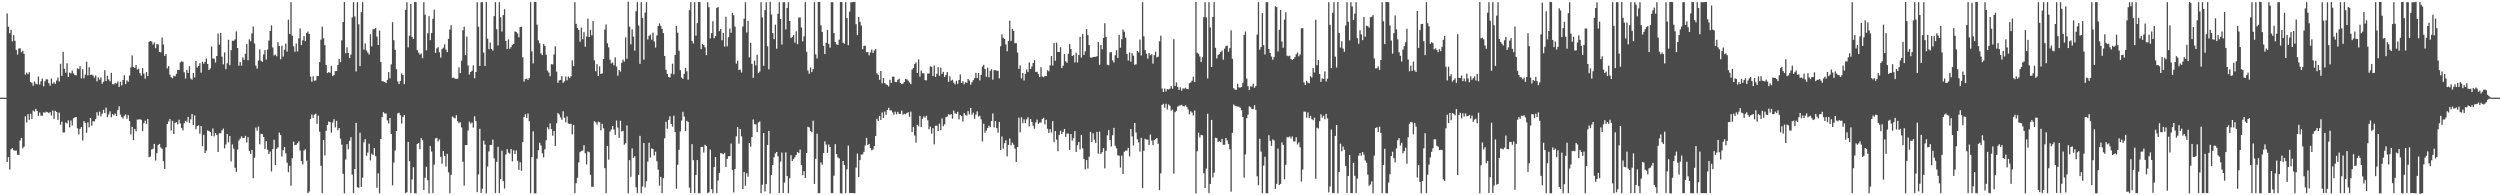 <?xml version="1.0" encoding="UTF-8"?>
<svg xmlns="http://www.w3.org/2000/svg" width="1920" height="150">
  <path d="M0 75.000h1v1.000H0zM1 75.000h1v1.000H1zM2 75.000h1v1.000H2zM3 75.000h1v1.000H3zM4 75.000h1v1.000H4zM5 10.317h1v114.144H5zM6 20.546h1v100.113H6zM7 25.556h1v104.624H7zM8 22.913h1v91.704H8zM9 31.773h1v81.989H9zM10 26.997h1v88.420H10zM11 31.345h1v84.405H11zM12 38.299h1v77.307H12zM13 41.848h1v77.030H13zM14 37.210h1v81.898H14zM15 37.072h1v70.812H15zM16 40.155h1v65.757H16zM17 38.981h1v75.007H17zM18 41.387h1v71.231H18zM19 57.297h1v32.068H19zM20 55.760h1v38.313H20zM21 57.034h1v30.665H21zM22 55.462h1v36.549H22zM23 62.923h1v24.407H23zM24 63.596h1v27.749H24zM25 65.854h1v19.076H25zM26 62.578h1v23.109H26zM27 64.272h1v19.353H27zM28 64.796h1v20.413H28zM29 58.761h1v30.229H29zM30 64.982h1v21.444H30zM31 62.477h1v26.349H31zM32 60.331h1v28.536H32zM33 66.305h1v19.964H33zM34 62.401h1v24.242H34zM35 60.846h1v24.989H35zM36 60.966h1v25.197H36zM37 63.858h1v23.070H37zM38 65.768h1v20.346H38zM39 60.315h1v28.392H39zM40 64.269h1v20.688H40zM41 63.168h1v28.111H41zM42 64.335h1v20.767H42zM43 61.907h1v24.117H43zM44 59.538h1v32.496H44zM45 62.540h1v23.930H45zM46 49.012h1v46.771H46zM47 58.251h1v35.170H47zM48 39.800h1v61.977H48zM49 52.914h1v48.762H49zM50 55.869h1v38.208H50zM51 48.590h1v46.268H51zM52 59.159h1v33.278H52zM53 55.770h1v42.075H53zM54 56.365h1v36.206H54zM55 54.195h1v42.185H55zM56 56.410h1v34.373H56zM57 57.661h1v32.540H57zM58 57.836h1v32.020H58zM59 52.429h1v46.149H59zM60 53.032h1v50.206H60zM61 50.854h1v48.133H61zM62 60.105h1v37.506H62zM63 53.114h1v54.753H63zM64 60.098h1v32.876H64zM65 57.308h1v37.117H65zM66 47.370h1v54.558H66zM67 57.918h1v36.083H67zM68 51.648h1v46.167H68zM69 57.598h1v33.006H69zM70 57.234h1v39.320H70zM71 57.980h1v35.177H71zM72 59.661h1v33.620H72zM73 57.940h1v33.576H73zM74 62.439h1v23.761H74zM75 59.383h1v29.337H75zM76 61.195h1v24.575H76zM77 59.537h1v29.790H77zM78 64.288h1v22.993H78zM79 62.757h1v21.609H79zM80 53.911h1v32.853H80zM81 62.241h1v20.375H81zM82 58.193h1v31.828H82zM83 61.028h1v26.810H83zM84 62.446h1v23.069H84zM85 55.891h1v34.163H85zM86 64.690h1v22.969H86zM87 64.767h1v23.805H87zM88 63.671h1v23.573H88zM89 64.146h1v24.949H89zM90 62.570h1v22.001H90zM91 66.767h1v14.892H91zM92 62.710h1v25.241H92zM93 65.558h1v24.379H93zM94 61.413h1v29.633H94zM95 57.783h1v31.065H95zM96 64.625h1v23.307H96zM97 61.728h1v29.461H97zM98 62.792h1v25.701H98zM99 57.942h1v35.083H99zM100 51.737h1v51.552H100zM101 42.563h1v54.865H101zM102 51.414h1v56.197H102zM103 52.166h1v46.863H103zM104 49.856h1v50.985H104zM105 53.403h1v38.436H105zM106 52.735h1v39.083H106zM107 56.160h1v35.461H107zM108 58.119h1v33.873H108zM109 52.293h1v48.398H109zM110 56.591h1v38.004H110zM111 60.438h1v32.252H111zM112 55.416h1v39.702H112zM113 58.399h1v33.058H113zM114 32.126h1v88.602H114zM115 31.422h1v88.812H115zM116 31.870h1v82.930H116zM117 34.273h1v80.031H117zM118 32.600h1v77.927H118zM119 37.027h1v86.191H119zM120 33.861h1v83.781H120zM121 34.188h1v77.196H121zM122 39.938h1v70.583H122zM123 40.248h1v73.001H123zM124 28.825h1v85.439H124zM125 34.164h1v89.635H125zM126 42.891h1v86.779H126zM127 41.475h1v71.691H127zM128 52.511h1v42.727H128zM129 50.769h1v42.527H129zM130 57.269h1v34.192H130zM131 59.278h1v40.938H131zM132 60.099h1v32.664H132zM133 58.125h1v44.809H133zM134 58.633h1v35.729H134zM135 56.703h1v37.106H135zM136 53.768h1v41.778H136zM137 53.822h1v38.127H137zM138 47.912h1v46.966H138zM139 47.103h1v51.174H139zM140 47.433h1v52.698H140zM141 55.525h1v39.072H141zM142 60.313h1v32.482H142zM143 53.711h1v39.812H143zM144 56.087h1v33.683H144zM145 50.844h1v43.514H145zM146 60.332h1v31.311H146zM147 61.176h1v26.368H147zM148 56.055h1v39.939H148zM149 59.468h1v29.186H149zM150 46.855h1v52.363H150zM151 51.831h1v45.052H151zM152 50.687h1v45.571H152zM153 48.550h1v54.147H153zM154 55.795h1v41.043H154zM155 47.421h1v64.849H155zM156 48.916h1v54.665H156zM157 47.501h1v70.005H157zM158 44.920h1v70.724H158zM159 49.157h1v50.979H159zM160 53.747h1v46.931H160zM161 52.558h1v48.857H161zM162 35.660h1v68.688H162zM163 44.923h1v53.715H163zM164 45.107h1v59.593H164zM165 47.973h1v54.164H165zM166 43.018h1v60.629H166zM167 25.737h1v91.006H167zM168 34.424h1v67.858H168zM169 25.260h1v77.086H169zM170 43.474h1v56.691H170zM171 49.437h1v49.304H171zM172 40.228h1v73.779H172zM173 53.131h1v57.808H173zM174 48.581h1v54.332H174zM175 30.560h1v78.737H175zM176 50.050h1v54.408H176zM177 38.514h1v85.492H177zM178 31.287h1v79.616H178zM179 31.314h1v82.864H179zM180 30.246h1v98.588H180zM181 24.138h1v107.810H181zM182 36.881h1v78.021H182zM183 50.451h1v57.484H183zM184 47.610h1v58.838H184zM185 50.447h1v54.236H185zM186 44.084h1v61.773H186zM187 45.997h1v60.066H187zM188 41.245h1v63.118H188zM189 33.833h1v75.614H189zM190 46.244h1v59.140H190zM191 30.226h1v85.633H191zM192 31.642h1v86.476H192zM193 25.576h1v89.566H193zM194 20.385h1v116.461H194zM195 33.354h1v87.731H195zM196 50.366h1v47.653H196zM197 52.679h1v47.719H197zM198 46.492h1v50.662H198zM199 37.942h1v72.848H199zM200 46.614h1v56.075H200zM201 47.480h1v55.494H201zM202 41.770h1v63.470H202zM203 38.512h1v76.004H203zM204 45.737h1v62.643H204zM205 38.116h1v76.866H205zM206 31.200h1v87.077H206zM207 23.785h1v92.661H207zM208 19.478h1v112.190H208zM209 36.473h1v78.052H209zM210 42.606h1v64.701H210zM211 41.923h1v84.857H211zM212 43.219h1v71.064H212zM213 32.361h1v80.820H213zM214 35.304h1v66.511H214zM215 45.538h1v58.178H215zM216 35.055h1v85.150H216zM217 43.493h1v71.935H217zM218 38.181h1v74.662H218zM219 33.501h1v84.242H219zM220 39.639h1v85.322H220zM221 15.048h1v117.224H221zM222 26.068h1v101.266H222zM223 1.706h1v140.923H223zM224 27.450h1v94.029H224zM225 35.528h1v73.263H225zM226 39.728h1v71.735H226zM227 33.410h1v77.847H227zM228 39.461h1v70.590H228zM229 29.417h1v79.181H229zM230 21.854h1v93.690H230zM231 34.602h1v89.028H231zM232 31.029h1v95.298H232zM233 27.759h1v87.798H233zM234 31.619h1v82.994H234zM235 25.275h1v98.083H235zM236 24.213h1v124.110H236zM237 26.131h1v120.985H237zM238 58.846h1v32.613H238zM239 62.751h1v25.184H239zM240 58.597h1v31.936H240zM241 62.057h1v25.988H241zM242 61.735h1v25.628H242zM243 58.389h1v36.675H243zM244 58.429h1v30.357H244zM245 47.671h1v53.492H245zM246 30.500h1v96.822H246zM247 20.410h1v127.886H247zM248 29.412h1v78.170H248zM249 34.690h1v84.694H249zM250 49.939h1v50.541H250zM251 56.009h1v40.073H251zM252 55.418h1v37.906H252zM253 55.919h1v37.859H253zM254 50.598h1v51.294H254zM255 58.472h1v35.634H255zM256 57.707h1v33.828H256zM257 54.647h1v43.202H257zM258 54.533h1v38.311H258zM259 49.867h1v50.111H259zM260 45.343h1v52.988H260zM261 47.714h1v58.758H261zM262 31.003h1v80.120H262zM263 16.899h1v116.629H263zM264 1.477h1v147.002H264zM265 40.914h1v81.600H265zM266 36.327h1v74.343H266zM267 40.640h1v73.982H267zM268 44.593h1v63.598H268zM269 41.879h1v63.544H269zM270 13.382h1v120.758H270zM271 1.708h1v146.587H271zM272 12.656h1v117.140H272zM273 54.867h1v39.486H273zM274 1.705h1v142.162H274zM275 18.688h1v125.591H275zM276 50.768h1v51.119H276zM277 9.330h1v134.244H277zM278 1.703h1v134.799H278zM279 38.142h1v71.175H279zM280 33.404h1v73.449H280zM281 38.791h1v80.881H281zM282 40.379h1v76.821H282zM283 41.860h1v68.500H283zM284 26.286h1v96.898H284zM285 35.627h1v82.415H285zM286 22.553h1v96.502H286zM287 22.317h1v91.344H287zM288 21.457h1v98.480H288zM289 28.037h1v116.196H289zM290 34.490h1v98.622H290zM291 23.440h1v124.960H291zM292 47.650h1v59.120H292zM293 62.334h1v27.612H293zM294 62.579h1v23.533H294zM295 62.952h1v24.227H295zM296 63.818h1v23.313H296zM297 61.362h1v31.128H297zM298 55.337h1v39.505H298zM299 60.181h1v30.428H299zM300 49.464h1v53.510H300zM301 17.052h1v125.325H301zM302 30.889h1v93.924H302zM303 38.322h1v77.241H303zM304 53.165h1v47.427H304zM305 62.583h1v24.510H305zM306 64.543h1v22.060H306zM307 62.131h1v26.353H307zM308 56.347h1v38.577H308zM309 57.575h1v32.207H309zM310 64.605h1v23.699H310zM311 7.559h1v140.741H311zM312 1.715h1v145.889H312zM313 36.387h1v72.627H313zM314 27.392h1v96.413H314zM315 3.093h1v145.202H315zM316 28.334h1v109.506H316zM317 29.904h1v98.510H317zM318 1.473h1v146.900H318zM319 1.649h1v146.829H319zM320 38.453h1v72.081H320zM321 40.422h1v69.326H321zM322 41.915h1v72.685H322zM323 41.073h1v65.021H323zM324 44.626h1v63.093H324zM325 1.707h1v144.240H325zM326 11.260h1v125.303H326zM327 38.652h1v89.445H327zM328 25.574h1v112.838H328zM329 12.392h1v136.044H329zM330 30.831h1v81.270H330zM331 25.407h1v90.946H331zM332 14.429h1v133.863H332zM333 7.411h1v119.068H333zM334 40.602h1v65.676H334zM335 37.224h1v68.682H335zM336 36.237h1v72.396H336zM337 40.120h1v66.987H337zM338 44.221h1v76.192H338zM339 37.751h1v87.978H339zM340 36.616h1v79.391H340zM341 34.013h1v85.694H341zM342 38.059h1v89.905H342zM343 40.023h1v78.141H343zM344 29.869h1v102.419H344zM345 22.666h1v125.691H345zM346 19.382h1v114.851H346zM347 59.787h1v29.681H347zM348 59.603h1v30.651H348zM349 60.452h1v30.541H349zM350 60.508h1v27.932H350zM351 60.486h1v32.624H351zM352 51.709h1v42.974H352zM353 56.169h1v37.694H353zM354 46.677h1v51.189H354zM355 23.246h1v100.972H355zM356 20.540h1v122.008H356zM357 42.328h1v69.062H357zM358 28.081h1v83.321H358zM359 50.222h1v50.038H359zM360 57.220h1v36.155H360zM361 55.271h1v39.606H361zM362 54.299h1v39.879H362zM363 50.234h1v47.836H363zM364 60.127h1v29.151H364zM365 55.325h1v37.643H365zM366 1.703h1v145.896H366zM367 20.547h1v113.401H367zM368 50.677h1v48.243H368zM369 1.713h1v146.528H369zM370 1.700h1v143.302H370zM371 40.403h1v67.656H371zM372 50.748h1v60.274H372zM373 1.594h1v146.891H373zM374 29.637h1v98.269H374zM375 37.757h1v78.514H375zM376 32.654h1v78.731H376zM377 37.649h1v73.638H377zM378 38.842h1v68.372H378zM379 12.400h1v109.210H379zM380 1.706h1v146.587H380zM381 22.408h1v101.907H381zM382 34.939h1v77.814H382zM383 1.706h1v146.589H383zM384 13.266h1v124.260H384zM385 24.255h1v91.443H385zM386 11.564h1v127.562H386zM387 7.042h1v137.752H387zM388 31.434h1v87.301H388zM389 37.563h1v76.986H389zM390 30.235h1v87.088H390zM391 37.411h1v80.614H391zM392 36.186h1v78.238H392zM393 34.362h1v89.584H393zM394 33.696h1v81.753H394zM395 24.108h1v94.227H395zM396 24.586h1v90.952H396zM397 25.707h1v97.770H397zM398 28.599h1v101.865H398zM399 20.807h1v103.812H399zM400 20.480h1v110.677H400zM401 43.983h1v65.158H401zM402 62.688h1v27.218H402zM403 60.651h1v27.127H403zM404 60.307h1v30.289H404zM405 61.339h1v25.783H405zM406 59.861h1v33.231H406zM407 1.699h1v146.591H407zM408 39.417h1v81.254H408zM409 48.714h1v52.139H409zM410 1.517h1v146.998H410zM411 1.561h1v146.984H411zM412 18.940h1v102.908H412zM413 31.013h1v84.364H413zM414 33.275h1v76.395H414zM415 41.089h1v70.677H415zM416 42.338h1v75.492H416zM417 33.791h1v87.026H417zM418 35.208h1v79.448H418zM419 42.017h1v65.727H419zM420 54.199h1v43.558H420zM421 55.685h1v43.654H421zM422 58.530h1v36.240H422zM423 49.323h1v49.830H423zM424 49.490h1v54.725H424zM425 41.766h1v58.863H425zM426 35.553h1v76.545H426zM427 54.972h1v39.705H427zM428 63.578h1v23.277H428zM429 61.737h1v26.240H429zM430 61.344h1v28.845H430zM431 58.469h1v33.549H431zM432 63.610h1v21.832H432zM433 62.442h1v27.986H433zM434 58.783h1v35.157H434zM435 61.717h1v27.731H435zM436 58.800h1v36.089H436zM437 60.008h1v35.261H437zM438 58.576h1v36.469H438zM439 46.317h1v56.834H439zM440 50.789h1v45.155H440zM441 1.681h1v146.643H441zM442 18.330h1v122.443H442zM443 21.424h1v115.137H443zM444 22.978h1v101.671H444zM445 32.019h1v84.818H445zM446 21.194h1v94.715H446zM447 30.081h1v85.581H447zM448 24.730h1v86.772H448zM449 35.897h1v81.824H449zM450 28.072h1v98.257H450zM451 14.341h1v102.000H451zM452 28.434h1v88.446H452zM453 22.921h1v111.318H453zM454 27.135h1v116.401H454zM455 16.023h1v127.372H455zM456 46.339h1v46.751H456zM457 54.700h1v39.140H457zM458 49.278h1v46.459H458zM459 58.348h1v35.108H459zM460 50.885h1v43.037H460zM461 56.759h1v43.338H461zM462 56.336h1v38.804H462zM463 45.325h1v53.205H463zM464 22.707h1v106.399H464zM465 18.769h1v129.614H465zM466 33.228h1v78.825H466zM467 36.347h1v86.219H467zM468 45.849h1v55.235H468zM469 48.692h1v50.815H469zM470 47.959h1v48.823H470zM471 50.137h1v49.364H471zM472 44.055h1v59.520H472zM473 51.104h1v41.426H473zM474 58.096h1v39.889H474zM475 53.754h1v52.117H475zM476 54.995h1v37.704H476zM477 48.216h1v52.792H477zM478 45.814h1v54.677H478zM479 47.329h1v63.806H479zM480 28.710h1v81.303H480zM481 45.151h1v51.184H481zM482 1.329h1v147.098H482zM483 20.428h1v102.537H483zM484 34.027h1v101.749H484zM485 22.603h1v91.326H485zM486 28.128h1v93.137H486zM487 38.898h1v81.130H487zM488 8.585h1v135.239H488zM489 1.702h1v146.597H489zM490 19.626h1v114.683H490zM491 49.027h1v55.341H491zM492 1.701h1v146.595H492zM493 13.885h1v129.385H493zM494 45.850h1v63.962H494zM495 9.643h1v134.341H495zM496 1.706h1v137.449H496zM497 30.328h1v93.786H497zM498 27.526h1v82.159H498zM499 26.649h1v94.405H499zM500 30.462h1v83.578H500zM501 25.103h1v89.402H501zM502 31.847h1v87.524H502zM503 36.494h1v79.966H503zM504 27.258h1v96.538H504zM505 20.025h1v110.267H505zM506 17.948h1v124.619H506zM507 19.765h1v116.044H507zM508 22.151h1v126.140H508zM509 25.433h1v111.407H509zM510 42.950h1v63.239H510zM511 53.542h1v39.961H511zM512 56.808h1v42.045H512zM513 59.058h1v33.028H513zM514 59.468h1v29.832H514zM515 56.540h1v38.647H515zM516 48.878h1v48.387H516zM517 57.070h1v31.802H517zM518 42.261h1v59.160H518zM519 19.992h1v124.959H519zM520 25.081h1v101.466H520zM521 38.941h1v76.115H521zM522 53.937h1v47.040H522zM523 59.534h1v33.045H523zM524 60.469h1v25.369H524zM525 56.603h1v32.893H525zM526 52.082h1v48.604H526zM527 54.761h1v38.016H527zM528 61.172h1v32.450H528zM529 7.794h1v136.360H529zM530 1.706h1v146.587H530zM531 31.448h1v79.265H531zM532 33.359h1v89.604H532zM533 1.708h1v146.586H533zM534 27.414h1v106.912H534zM535 17.745h1v105.163H535zM536 1.546h1v146.899H536zM537 1.612h1v146.767H537zM538 37.723h1v75.179H538zM539 33.901h1v78.821H539zM540 34.552h1v82.590H540zM541 36.372h1v74.814H541zM542 42.325h1v69.793H542zM543 1.708h1v146.574H543zM544 5.534h1v142.221H544zM545 29.523h1v85.369H545zM546 25.435h1v119.822H546zM547 16.313h1v132.129H547zM548 29.380h1v98.869H548zM549 27.757h1v92.888H549zM550 6.100h1v142.215H550zM551 5.320h1v133.317H551zM552 23.899h1v108.898H552zM553 22.270h1v95.337H553zM554 30.906h1v86.932H554zM555 25.207h1v93.217H555zM556 35.812h1v81.522H556zM557 12.855h1v115.418H557zM558 35.617h1v86.445H558zM559 28.564h1v91.454H559zM560 21.925h1v97.923H560zM561 25.183h1v85.037H561zM562 9.872h1v120.735H562zM563 11.704h1v136.092H563zM564 20.422h1v109.398H564zM565 48.899h1v55.808H565zM566 46.611h1v51.045H566zM567 53.809h1v56.558H567zM568 53.440h1v45.692H568zM569 55.682h1v49.029H569zM570 20.391h1v124.783H570zM571 14.343h1v117.749H571zM572 1.719h1v140.906H572zM573 24.943h1v108.120H573zM574 15.997h1v119.752H574zM575 44.075h1v65.762H575zM576 32.863h1v79.804H576zM577 49.057h1v56.229H577zM578 59.821h1v31.954H578zM579 46.563h1v48.802H579zM580 50.232h1v45.281H580zM581 42.038h1v59.445H581zM582 56.189h1v37.822H582zM583 54.919h1v38.364H583zM584 1.700h1v146.601H584zM585 13.433h1v128.421H585zM586 50.548h1v51.647H586zM587 7.803h1v139.284H587zM588 1.706h1v139.693H588zM589 35.514h1v75.848H589zM590 53.265h1v47.283H590zM591 1.398h1v147.242H591zM592 11.107h1v123.237H592zM593 25.379h1v101.412H593zM594 29.988h1v90.763H594zM595 18.958h1v98.863H595zM596 37.367h1v79.373H596zM597 10.590h1v109.447H597zM598 1.705h1v146.588H598zM599 14.588h1v109.517H599zM600 34.176h1v82.958H600zM601 1.728h1v146.569H601zM602 1.707h1v138.538H602zM603 22.617h1v94.439H603zM604 6.112h1v129.122H604zM605 1.704h1v146.595H605zM606 16.124h1v120.832H606zM607 29.181h1v90.020H607zM608 28.312h1v95.317H608zM609 26.881h1v95.347H609zM610 32.762h1v88.008H610zM611 24.065h1v94.900H611zM612 33.939h1v82.863H612zM613 13.443h1v104.148H613zM614 13.372h1v101.495H614zM615 21.081h1v105.716H615zM616 31.786h1v102.769H616zM617 27.893h1v103.599H617zM618 1.633h1v135.118H618zM619 39.733h1v77.795H619zM620 54.133h1v43.258H620zM621 56.646h1v41.239H621zM622 51.807h1v48.840H622zM623 55.418h1v46.218H623zM624 53.045h1v39.637H624zM625 1.699h1v139.546H625zM626 41.731h1v80.213H626zM627 44.893h1v57.790H627zM628 1.497h1v146.908H628zM629 1.497h1v146.836H629zM630 19.465h1v105.299H630zM631 24.509h1v102.017H631zM632 35.174h1v82.365H632zM633 41.534h1v67.011H633zM634 32.882h1v78.128H634zM635 22.947h1v94.475H635zM636 33.669h1v77.258H636zM637 36.608h1v76.308H637zM638 1.707h1v146.590H638zM639 1.701h1v146.592H639zM640 25.407h1v109.562H640zM641 32.239h1v78.441H641zM642 34.156h1v84.173H642zM643 34.438h1v86.501H643zM644 30.489h1v91.153H644zM645 1.573h1v146.858H645zM646 1.570h1v147.085H646zM647 32.889h1v90.778H647zM648 33.590h1v93.118H648zM649 1.706h1v146.595H649zM650 13.892h1v116.104H650zM651 34.722h1v77.081H651zM652 8.912h1v139.383H652zM653 1.792h1v146.453H653zM654 1.704h1v146.583H654zM655 1.519h1v146.785H655zM656 1.513h1v146.951H656zM657 18.594h1v110.065H657zM658 26.967h1v90.952H658zM659 12.991h1v122.937H659zM660 16.765h1v106.234H660zM661 19.617h1v99.187H661zM662 37.813h1v80.732H662zM663 35.347h1v81.272H663zM664 35.068h1v76.589H664zM665 40.113h1v65.789H665zM666 39.991h1v71.362H666zM667 42.504h1v68.074H667zM668 40.242h1v73.373H668zM669 38.102h1v77.358H669zM670 40.691h1v74.164H670zM671 38.737h1v73.438H671zM672 37.611h1v66.912H672zM673 56.316h1v34.943H673zM674 57.479h1v35.410H674zM675 61.305h1v27.656H675zM676 54.529h1v37.652H676zM677 63.983h1v22.415H677zM678 59.892h1v30.792H678zM679 63.760h1v21.974H679zM680 64.744h1v23.427H680zM681 65.319h1v19.193H681zM682 66.350h1v16.419H682zM683 61.306h1v23.516H683zM684 63.668h1v21.089H684zM685 58.905h1v27.487H685zM686 58.927h1v29.126H686zM687 62.883h1v22.855H687zM688 63.024h1v24.859H688zM689 61.288h1v24.599H689zM690 60.467h1v27.059H690zM691 63.670h1v23.736H691zM692 64.597h1v20.372H692zM693 64.200h1v23.798H693zM694 63.018h1v24.290H694zM695 60.676h1v27.008H695zM696 60.978h1v25.733H696zM697 61.920h1v24.234H697zM698 63.281h1v26.436H698zM699 64.636h1v21.077H699zM700 53.377h1v47.993H700zM701 52.296h1v45.138H701zM702 49.205h1v54.906H702zM703 47.925h1v61.628H703zM704 56.055h1v39.836H704zM705 45.600h1v51.419H705zM706 58.824h1v30.172H706zM707 54.155h1v43.507H707zM708 56.227h1v34.972H708zM709 56.316h1v33.061H709zM710 61.567h1v28.801H710zM711 61.755h1v27.176H711zM712 56.458h1v35.976H712zM713 56.495h1v42.775H713zM714 50.953h1v46.293H714zM715 51.289h1v51.301H715zM716 58.377h1v40.101H716zM717 50.281h1v60.588H717zM718 59.093h1v37.511H718zM719 56.676h1v39.797H719zM720 51.557h1v49.042H720zM721 58.196h1v36.779H721zM722 51.900h1v48.111H722zM723 56.784h1v34.181H723zM724 55.213h1v41.769H724zM725 59.079h1v36.417H725zM726 57.597h1v32.415H726zM727 55.342h1v34.158H727zM728 62.892h1v24.845H728zM729 58.583h1v29.630H729zM730 61.959h1v25.627H730zM731 61.258h1v29.803H731zM732 63.437h1v21.556H732zM733 64.781h1v22.258H733zM734 62.051h1v25.381H734zM735 64.416h1v21.448H735zM736 61.421h1v30.229H736zM737 57.149h1v31.225H737zM738 63.634h1v25.574H738zM739 62.386h1v31.016H739zM740 64.734h1v22.109H740zM741 63.130h1v25.318H741zM742 63.658h1v25.148H742zM743 60.633h1v24.728H743zM744 61.876h1v25.959H744zM745 65.117h1v17.788H745zM746 63.191h1v24.938H746zM747 61.601h1v24.903H747zM748 59.938h1v31.297H748zM749 55.977h1v32.034H749zM750 59.939h1v25.591H750zM751 56.077h1v33.498H751zM752 61.767h1v27.151H752zM753 57.485h1v34.187H753zM754 51.101h1v57.595H754zM755 49.768h1v45.312H755zM756 52.986h1v48.994H756zM757 58.944h1v41.328H757zM758 52.026h1v46.291H758zM759 59.426h1v37.100H759zM760 54.394h1v43.360H760zM761 53.165h1v39.763H761zM762 61.208h1v25.956H762zM763 53.851h1v43.925H763zM764 53.852h1v39.112H764zM765 54.349h1v44.042H765zM766 54.316h1v47.611H766zM767 60.159h1v33.441H767zM768 35.521h1v79.615H768zM769 26.384h1v78.490H769zM770 28.982h1v85.189H770zM771 29.929h1v80.046H771zM772 34.131h1v73.572H772zM773 39.395h1v80.708H773zM774 31.540h1v79.756H774zM775 15.854h1v90.518H775zM776 31.385h1v80.249H776zM777 22.101h1v87.399H777zM778 23.721h1v87.362H778zM779 33.169h1v81.010H779zM780 33.137h1v91.337H780zM781 40.350h1v72.555H781zM782 52.941h1v37.424H782zM783 50.240h1v51.407H783zM784 60.269h1v29.782H784zM785 56.066h1v38.554H785zM786 61.859h1v29.771H786zM787 56.798h1v37.693H787zM788 53.339h1v38.318H788zM789 55.333h1v34.664H789zM790 47.913h1v49.135H790zM791 53.016h1v38.345H791zM792 51.124h1v42.627H792zM793 48.403h1v48.154H793zM794 46.195h1v52.676H794zM795 55.266h1v38.747H795zM796 55.082h1v36.781H796zM797 56.940h1v38.214H797zM798 59.176h1v34.960H798zM799 51.533h1v42.572H799zM800 58.654h1v32.699H800zM801 59.321h1v31.159H801zM802 58.193h1v37.310H802zM803 58.465h1v33.506H803zM804 53.967h1v44.915H804zM805 54.718h1v47.357H805zM806 50.172h1v49.029H806zM807 43.048h1v58.749H807zM808 50.343h1v42.677H808zM809 32.974h1v76.194H809zM810 46.573h1v54.083H810zM811 32.790h1v74.416H811zM812 39.879h1v76.273H812zM813 39.925h1v63.731H813zM814 36.263h1v64.123H814zM815 52.259h1v50.649H815zM816 50.425h1v50.884H816zM817 41.543h1v57.498H817zM818 47.048h1v58.033H818zM819 48.224h1v54.306H819zM820 41.290h1v61.272H820zM821 33.905h1v81.252H821zM822 37.631h1v65.278H822zM823 43.021h1v64.918H823zM824 42.281h1v63.915H824zM825 47.941h1v52.756H825zM826 40.441h1v76.223H826zM827 47.948h1v63.574H827zM828 42.358h1v66.699H828zM829 28.324h1v86.371H829zM830 44.220h1v59.353H830zM831 26.216h1v87.737H831zM832 42.244h1v79.920H832zM833 39.413h1v90.614H833zM834 22.306h1v100.623H834zM835 26.973h1v102.473H835zM836 34.587h1v85.780H836zM837 44.114h1v57.206H837zM838 44.346h1v64.720H838zM839 43.758h1v58.631H839zM840 43.629h1v63.617H840zM841 43.639h1v66.239H841zM842 43.142h1v58.191H842zM843 32.230h1v85.858H843zM844 49.768h1v51.282H844zM845 34.496h1v83.823H845zM846 37.858h1v78.962H846zM847 29.146h1v84.644H847zM848 17.826h1v111.497H848zM849 28.360h1v87.445H849zM850 49.703h1v54.238H850zM851 50.169h1v49.734H851zM852 40.246h1v67.283H852zM853 39.997h1v72.493H853zM854 46.391h1v57.487H854zM855 48.052h1v50.165H855zM856 42.410h1v69.531H856zM857 38.550h1v75.395H857zM858 44.472h1v74.759H858zM859 26.783h1v92.801H859zM860 36.675h1v92.022H860zM861 30.176h1v89.363H861zM862 22.670h1v111.017H862zM863 24.391h1v92.212H863zM864 28.949h1v86.722H864zM865 41.468h1v74.161H865zM866 46.513h1v67.097H866zM867 40.311h1v79.778H867zM868 47.364h1v51.726H868zM869 40.840h1v63.930H869zM870 42.787h1v68.920H870zM871 49.750h1v44.708H871zM872 49.346h1v52.388H872zM873 39.183h1v67.807H873zM874 40.215h1v69.100H874zM875 30.381h1v86.064H875zM876 42.615h1v63.231H876zM877 1.706h1v142.851H877zM878 27.905h1v87.843H878zM879 38.427h1v68.102H879zM880 41.193h1v66.023H880zM881 45.025h1v62.244H881zM882 40.746h1v70.673H882zM883 42.445h1v60.865H883zM884 41.665h1v66.299H884zM885 48.831h1v62.579H885zM886 42.321h1v65.284H886zM887 39.648h1v67.077H887zM888 44.010h1v61.997H888zM889 43.503h1v66.840H889zM890 31.714h1v114.371H890zM891 27.393h1v105.797H891zM892 67.967h1v12.547H892zM893 70.648h1v9.064H893zM894 67.952h1v14.736H894zM895 70.294h1v9.360H895zM896 68.373h1v15.673H896zM897 68.704h1v11.520H897zM898 68.046h1v13.222H898zM899 66.036h1v18.905H899zM900 68.075h1v16.087H900zM901 30.081h1v103.290H901zM902 66.005h1v20.148H902zM903 63.302h1v21.861H903zM904 66.677h1v15.234H904zM905 69.093h1v12.011H905zM906 67.105h1v13.897H906zM907 69.572h1v10.843H907zM908 67.854h1v13.662H908zM909 68.115h1v13.629H909zM910 67.348h1v13.496H910zM911 68.362h1v13.698H911zM912 68.509h1v15.488H912zM913 63.874h1v23.947H913zM914 63.292h1v22.195H914zM915 61.957h1v24.487H915zM916 58.890h1v29.805H916zM917 62.927h1v21.983H917zM918 1.498h1v147.078H918zM919 40.476h1v75.682H919zM920 41.337h1v60.592H920zM921 43.358h1v62.226H921zM922 47.614h1v55.994H922zM923 43.965h1v59.900H923zM924 13.146h1v119.874H924zM925 1.702h1v142.672H925zM926 13.418h1v116.048H926zM927 60.222h1v27.180H927zM928 1.707h1v146.588H928zM929 21.104h1v120.225H929zM930 51.444h1v40.631H930zM931 13.025h1v123.337H931zM932 1.705h1v130.923H932zM933 36.724h1v69.058H933zM934 44.895h1v61.245H934zM935 42.170h1v66.826H935zM936 41.580h1v66.868H936zM937 39.860h1v69.392H937zM938 38.857h1v67.825H938zM939 45.819h1v65.384H939zM940 37.366h1v73.793H940zM941 35.433h1v70.532H941zM942 35.029h1v72.839H942zM943 39.724h1v70.795H943zM944 37.004h1v77.583H944zM945 23.348h1v123.868H945zM946 45.155h1v56.879H946zM947 67.725h1v12.557H947zM948 68.836h1v12.463H948zM949 68.905h1v12.687H949zM950 64.335h1v17.552H950zM951 67.139h1v14.810H951zM952 67.243h1v15.498H952zM953 66.808h1v17.857H953zM954 63.593h1v26.320H954zM955 26.917h1v109.537H955zM956 24.208h1v94.348H956zM957 60.319h1v30.439H957zM958 66.189h1v21.942H958zM959 69.162h1v12.535H959zM960 66.295h1v16.015H960zM961 66.524h1v17.209H961zM962 64.242h1v19.530H962zM963 67.432h1v13.342H963zM964 66.010h1v18.393H964zM965 26.605h1v108.816H965zM966 1.709h1v140.560H966zM967 38.153h1v68.441H967zM968 36.132h1v80.276H968zM969 10.084h1v138.220H969zM970 34.664h1v92.495H970zM971 41.826h1v78.602H971zM972 1.616h1v146.802H972zM973 1.617h1v146.820H973zM974 37.630h1v66.194H974zM975 40.649h1v67.558H975zM976 43.422h1v68.550H976zM977 45.821h1v61.221H977zM978 43.785h1v64.069H978zM979 4.857h1v140.279H979zM980 5.448h1v135.767H980zM981 39.496h1v74.632H981zM982 22.875h1v119.181H982zM983 7.595h1v133.630H983zM984 31.935h1v77.391H984zM985 36.684h1v74.552H985zM986 15.042h1v122.566H986zM987 9.397h1v117.238H987zM988 42.762h1v62.536H988zM989 43.200h1v62.254H989zM990 42.768h1v62.019H990zM991 45.382h1v60.976H991zM992 46.066h1v58.732H992zM993 45.311h1v63.215H993zM994 43.893h1v64.692H994zM995 41.686h1v63.779H995zM996 40.326h1v70.603H996zM997 43.273h1v66.104H997zM998 41.816h1v71.269H998zM999 21.754h1v117.688H999zM1000 21.553h1v108.653H1000zM1001 63.293h1v22.472H1001zM1002 65.294h1v20.484H1002zM1003 62.048h1v28.259H1003zM1004 63.467h1v22.883H1004zM1005 63.889h1v26.825H1005zM1006 58.547h1v30.396H1006zM1007 59.557h1v31.969H1007zM1008 52.295h1v40.079H1008zM1009 55.639h1v34.738H1009zM1010 15.150h1v122.160H1010zM1011 50.062h1v47.979H1011zM1012 46.145h1v52.586H1012zM1013 56.831h1v36.206H1013zM1014 62.890h1v24.850H1014zM1015 60.144h1v30.180H1015zM1016 60.545h1v28.346H1016zM1017 54.825h1v36.748H1017zM1018 62.560h1v24.965H1018zM1019 60.439h1v30.555H1019zM1020 1.699h1v146.054H1020zM1021 19.054h1v124.191H1021zM1022 52.326h1v47.185H1022zM1023 9.850h1v138.453H1023zM1024 1.705h1v146.589H1024zM1025 43.539h1v60.844H1025zM1026 51.827h1v44.216H1026zM1027 1.514h1v146.979H1027zM1028 25.403h1v106.650H1028zM1029 36.527h1v73.820H1029zM1030 31.723h1v84.431H1030zM1031 37.316h1v75.225H1031zM1032 39.761h1v75.277H1032zM1033 19.562h1v107.852H1033zM1034 1.698h1v146.610H1034zM1035 16.719h1v118.468H1035zM1036 30.958h1v88.040H1036zM1037 1.701h1v146.613H1037zM1038 4.913h1v143.346H1038zM1039 15.434h1v109.653H1039zM1040 10.515h1v124.500H1040zM1041 1.707h1v146.585H1041zM1042 29.344h1v107.846H1042zM1043 33.605h1v86.001H1043zM1044 23.180h1v94.429H1044zM1045 26.348h1v93.254H1045zM1046 30.805h1v85.989H1046zM1047 13.109h1v105.681H1047zM1048 28.232h1v95.017H1048zM1049 19.722h1v105.245H1049zM1050 20.177h1v113.983H1050zM1051 21.194h1v121.444H1051zM1052 13.304h1v128.347H1052zM1053 12.892h1v126.426H1053zM1054 11.606h1v136.777H1054zM1055 44.939h1v74.617H1055zM1056 52.548h1v45.780H1056zM1057 52.426h1v45.278H1057zM1058 51.014h1v50.330H1058zM1059 53.640h1v43.633H1059zM1060 46.154h1v55.980H1060zM1061 1.695h1v146.595H1061zM1062 16.325h1v110.326H1062zM1063 33.852h1v80.443H1063zM1064 1.471h1v146.939H1064zM1065 1.603h1v146.787H1065zM1066 1.706h1v138.498H1066zM1067 19.624h1v114.215H1067zM1068 31.107h1v88.750H1068zM1069 41.238h1v75.312H1069zM1070 25.506h1v96.015H1070zM1071 11.881h1v112.793H1071zM1072 22.591h1v91.399H1072zM1073 30.189h1v77.517H1073zM1074 40.134h1v65.968H1074zM1075 42.877h1v68.895H1075zM1076 47.187h1v62.505H1076zM1077 38.123h1v79.587H1077zM1078 35.503h1v80.592H1078zM1079 32.401h1v81.051H1079zM1080 22.138h1v103.609H1080zM1081 45.718h1v59.716H1081zM1082 54.731h1v40.356H1082zM1083 50.413h1v43.207H1083zM1084 54.449h1v39.484H1084zM1085 47.271h1v55.876H1085zM1086 54.074h1v40.336H1086zM1087 55.306h1v41.988H1087zM1088 8.413h1v127.937H1088zM1089 36.784h1v90.045H1089zM1090 23.132h1v116.526H1090zM1091 18.516h1v129.912H1091zM1092 18.338h1v120.704H1092zM1093 31.627h1v82.273H1093zM1094 42.350h1v59.929H1094zM1095 1.669h1v146.658H1095zM1096 17.858h1v116.293H1096zM1097 20.248h1v106.235H1097zM1098 33.655h1v87.264H1098zM1099 32.337h1v84.321H1099zM1100 33.118h1v80.801H1100zM1101 37.911h1v69.032H1101zM1102 37.108h1v69.968H1102zM1103 38.291h1v73.626H1103zM1104 40.019h1v72.604H1104zM1105 37.741h1v77.547H1105zM1106 39.257h1v75.754H1106zM1107 35.964h1v79.266H1107zM1108 30.506h1v107.285H1108zM1109 27.617h1v111.439H1109zM1110 51.277h1v47.283H1110zM1111 61.805h1v26.350H1111zM1112 51.249h1v43.306H1112zM1113 58.644h1v28.107H1113zM1114 56.980h1v35.314H1114zM1115 62.671h1v24.182H1115zM1116 61.381h1v26.053H1116zM1117 60.230h1v28.305H1117zM1118 63.588h1v20.227H1118zM1119 26.225h1v108.132H1119zM1120 59.780h1v28.579H1120zM1121 59.914h1v26.707H1121zM1122 57.940h1v32.989H1122zM1123 62.386h1v24.603H1123zM1124 60.329h1v29.279H1124zM1125 62.579h1v24.516H1125zM1126 56.502h1v32.783H1126zM1127 60.216h1v28.996H1127zM1128 63.121h1v25.260H1128zM1129 58.619h1v32.395H1129zM1130 61.241h1v27.596H1130zM1131 60.000h1v33.596H1131zM1132 58.639h1v33.203H1132zM1133 61.788h1v29.462H1133zM1134 56.729h1v37.932H1134zM1135 62.407h1v24.185H1135zM1136 1.526h1v146.945H1136zM1137 29.441h1v97.486H1137zM1138 28.986h1v80.383H1138zM1139 30.200h1v84.590H1139zM1140 34.922h1v78.105H1140zM1141 37.407h1v87.965H1141zM1142 9.798h1v113.778H1142zM1143 1.685h1v146.613H1143zM1144 15.967h1v120.094H1144zM1145 54.321h1v39.928H1145zM1146 1.701h1v146.599H1146zM1147 19.332h1v123.193H1147zM1148 50.569h1v56.525H1148zM1149 12.007h1v129.808H1149zM1150 1.706h1v139.578H1150zM1151 29.970h1v91.433H1151zM1152 32.134h1v81.894H1152zM1153 33.543h1v80.706H1153zM1154 34.899h1v79.822H1154zM1155 30.981h1v82.429H1155zM1156 28.388h1v75.689H1156zM1157 38.338h1v76.185H1157zM1158 36.329h1v78.202H1158zM1159 31.171h1v77.855H1159zM1160 29.290h1v79.722H1160zM1161 37.508h1v73.622H1161zM1162 40.112h1v68.609H1162zM1163 20.377h1v125.415H1163zM1164 43.749h1v66.763H1164zM1165 54.353h1v37.581H1165zM1166 57.547h1v32.410H1166zM1167 59.291h1v32.020H1167zM1168 59.452h1v29.366H1168zM1169 60.875h1v28.330H1169zM1170 59.660h1v28.836H1170zM1171 62.854h1v27.357H1171zM1172 59.117h1v34.896H1172zM1173 25.489h1v106.519H1173zM1174 35.408h1v89.916H1174zM1175 59.570h1v36.910H1175zM1176 64.086h1v23.501H1176zM1177 61.395h1v26.453H1177zM1178 62.252h1v28.435H1178zM1179 59.035h1v28.337H1179zM1180 62.304h1v27.613H1180zM1181 65.425h1v20.887H1181zM1182 63.341h1v29.424H1182zM1183 26.423h1v108.642H1183zM1184 1.981h1v140.353H1184zM1185 40.876h1v68.756H1185zM1186 35.962h1v79.345H1186zM1187 8.597h1v139.700H1187zM1188 30.276h1v95.084H1188zM1189 23.816h1v92.787H1189zM1190 1.381h1v147.022H1190zM1191 1.648h1v146.778H1191zM1192 30.648h1v82.584H1192zM1193 36.191h1v78.989H1193zM1194 31.838h1v82.272H1194zM1195 38.049h1v82.702H1195zM1196 35.965h1v79.502H1196zM1197 6.329h1v137.260H1197zM1198 8.036h1v137.046H1198zM1199 28.392h1v88.851H1199zM1200 21.613h1v126.705H1200zM1201 16.688h1v124.776H1201zM1202 28.182h1v91.448H1202zM1203 37.394h1v72.247H1203zM1204 10.107h1v138.189H1204zM1205 1.705h1v127.714H1205zM1206 25.846h1v100.516H1206zM1207 31.980h1v84.040H1207zM1208 28.277h1v87.530H1208zM1209 38.810h1v77.333H1209zM1210 38.703h1v71.128H1210zM1211 32.592h1v78.371H1211zM1212 27.187h1v94.240H1212zM1213 30.639h1v84.634H1213zM1214 35.137h1v81.581H1214zM1215 42.172h1v77.556H1215zM1216 34.559h1v81.883H1216zM1217 21.873h1v126.506H1217zM1218 21.888h1v105.588H1218zM1219 49.170h1v50.100H1219zM1220 56.204h1v40.263H1220zM1221 52.553h1v45.865H1221zM1222 60.345h1v35.291H1222zM1223 54.741h1v38.946H1223zM1224 13.726h1v121.364H1224zM1225 6.106h1v133.555H1225zM1226 1.769h1v135.678H1226zM1227 21.911h1v110.871H1227zM1228 16.585h1v120.333H1228zM1229 45.405h1v52.462H1229zM1230 43.246h1v58.153H1230zM1231 53.533h1v41.977H1231zM1232 56.050h1v36.305H1232zM1233 55.044h1v40.086H1233zM1234 58.422h1v35.255H1234zM1235 50.437h1v44.666H1235zM1236 58.025h1v33.929H1236zM1237 60.666h1v33.641H1237zM1238 1.695h1v139.158H1238zM1239 19.876h1v128.423H1239zM1240 52.341h1v49.270H1240zM1241 1.705h1v146.024H1241zM1242 1.702h1v143.658H1242zM1243 41.209h1v70.466H1243zM1244 51.241h1v45.519H1244zM1245 1.496h1v146.982H1245zM1246 13.662h1v109.568H1246zM1247 17.361h1v110.746H1247zM1248 29.540h1v98.951H1248zM1249 17.364h1v99.082H1249zM1250 34.066h1v95.396H1250zM1251 19.317h1v111.300H1251zM1252 1.658h1v146.648H1252zM1253 23.774h1v104.984H1253zM1254 31.613h1v86.235H1254zM1255 1.681h1v146.618H1255zM1256 3.491h1v138.553H1256zM1257 12.536h1v117.637H1257zM1258 6.452h1v136.512H1258zM1259 1.697h1v146.609H1259zM1260 19.332h1v117.869H1260zM1261 26.529h1v97.763H1261zM1262 24.509h1v100.343H1262zM1263 22.489h1v107.822H1263zM1264 20.704h1v110.396H1264zM1265 20.084h1v113.847H1265zM1266 39.971h1v89.235H1266zM1267 19.264h1v109.472H1267zM1268 10.600h1v116.563H1268zM1269 7.881h1v117.195H1269zM1270 5.814h1v136.226H1270zM1271 10.482h1v133.358H1271zM1272 1.683h1v146.765H1272zM1273 28.878h1v83.093H1273zM1274 39.709h1v66.577H1274zM1275 41.663h1v61.542H1275zM1276 40.325h1v68.949H1276zM1277 41.583h1v69.047H1277zM1278 48.764h1v52.334H1278zM1279 1.689h1v146.619H1279zM1280 16.598h1v115.045H1280zM1281 37.369h1v84.944H1281zM1282 1.551h1v146.950H1282zM1283 1.500h1v147.028H1283zM1284 1.703h1v134.781H1284zM1285 18.996h1v104.714H1285zM1286 24.031h1v95.544H1286zM1287 40.046h1v76.372H1287zM1288 32.316h1v92.683H1288zM1289 26.927h1v107.239H1289zM1290 22.557h1v101.488H1290zM1291 20.300h1v99.179H1291zM1292 1.697h1v146.611H1292zM1293 1.698h1v146.604H1293zM1294 19.167h1v119.013H1294zM1295 16.359h1v107.878H1295zM1296 20.865h1v114.625H1296zM1297 24.561h1v114.430H1297zM1298 10.242h1v138.058H1298zM1299 1.539h1v146.926H1299zM1300 1.568h1v146.893H1300zM1301 15.536h1v113.359H1301zM1302 17.094h1v95.075H1302zM1303 1.699h1v146.620H1303zM1304 6.124h1v133.792H1304zM1305 26.313h1v90.095H1305zM1306 1.698h1v146.618H1306zM1307 1.707h1v146.594H1307zM1308 1.702h1v146.604H1308zM1309 1.521h1v146.758H1309zM1310 1.554h1v146.912H1310zM1311 14.751h1v116.937H1311zM1312 17.362h1v106.309H1312zM1313 23.239h1v125.059H1313zM1314 4.244h1v121.517H1314zM1315 22.743h1v107.154H1315zM1316 23.369h1v92.714H1316zM1317 35.267h1v83.677H1317zM1318 30.543h1v86.621H1318zM1319 36.345h1v71.123H1319zM1320 37.831h1v79.146H1320zM1321 45.538h1v77.002H1321zM1322 39.292h1v76.286H1322zM1323 36.497h1v72.309H1323zM1324 41.624h1v65.356H1324zM1325 40.973h1v70.566H1325zM1326 42.411h1v65.776H1326zM1327 53.989h1v39.736H1327zM1328 55.844h1v37.905H1328zM1329 59.612h1v28.051H1329zM1330 53.010h1v40.486H1330zM1331 63.017h1v24.328H1331zM1332 60.138h1v28.987H1332zM1333 60.610h1v25.767H1333zM1334 64.941h1v22.955H1334zM1335 62.854h1v22.893H1335zM1336 64.495h1v18.571H1336zM1337 60.595h1v25.911H1337zM1338 63.599h1v23.508H1338zM1339 61.481h1v28.999H1339zM1340 60.123h1v27.268H1340zM1341 64.446h1v21.790H1341zM1342 61.783h1v26.478H1342zM1343 60.128h1v29.736H1343zM1344 59.086h1v29.469H1344zM1345 62.211h1v25.905H1345zM1346 66.051h1v21.519H1346zM1347 59.969h1v31.687H1347zM1348 63.209h1v21.508H1348zM1349 65.238h1v28.181H1349zM1350 58.727h1v28.936H1350zM1351 62.269h1v26.144H1351zM1352 58.529h1v32.803H1352zM1353 61.913h1v23.252H1353zM1354 62.161h1v28.185H1354zM1355 62.638h1v23.061H1355zM1356 61.148h1v26.908H1356zM1357 62.714h1v25.616H1357zM1358 66.172h1v17.270H1358zM1359 64.117h1v22.293H1359zM1360 65.425h1v18.199H1360zM1361 59.470h1v28.173H1361zM1362 59.833h1v27.788H1362zM1363 59.916h1v25.834H1363zM1364 60.736h1v26.146H1364zM1365 62.300h1v22.445H1365zM1366 57.798h1v30.408H1366zM1367 52.318h1v49.317H1367zM1368 51.350h1v45.624H1368zM1369 54.564h1v48.022H1369zM1370 56.098h1v39.640H1370zM1371 45.480h1v64.403H1371zM1372 58.528h1v37.185H1372zM1373 57.868h1v38.364H1373zM1374 56.119h1v44.062H1374zM1375 54.140h1v46.210H1375zM1376 50.424h1v42.776H1376zM1377 56.849h1v35.843H1377zM1378 55.462h1v41.420H1378zM1379 54.182h1v38.417H1379zM1380 57.418h1v36.268H1380zM1381 57.072h1v32.982H1381zM1382 59.709h1v27.081H1382zM1383 59.559h1v31.304H1383zM1384 60.323h1v28.300H1384zM1385 56.584h1v34.109H1385zM1386 61.041h1v27.844H1386zM1387 62.769h1v24.316H1387zM1388 56.291h1v33.911H1388zM1389 59.548h1v29.762H1389zM1390 60.752h1v28.153H1390zM1391 59.195h1v31.584H1391zM1392 59.201h1v33.027H1392zM1393 55.527h1v36.136H1393zM1394 62.311h1v25.194H1394zM1395 61.295h1v28.336H1395zM1396 61.290h1v29.622H1396zM1397 60.627h1v27.096H1397zM1398 61.907h1v25.778H1398zM1399 63.539h1v22.302H1399zM1400 60.248h1v29.685H1400zM1401 58.808h1v34.136H1401zM1402 60.386h1v29.497H1402zM1403 55.228h1v38.659H1403zM1404 58.467h1v31.331H1404zM1405 57.316h1v37.945H1405zM1406 53.381h1v38.202H1406zM1407 55.679h1v41.834H1407zM1408 59.826h1v34.447H1408zM1409 54.831h1v34.227H1409zM1410 56.458h1v36.123H1410zM1411 57.506h1v35.715H1411zM1412 57.820h1v34.405H1412zM1413 59.038h1v33.720H1413zM1414 57.793h1v34.838H1414zM1415 50.413h1v46.978H1415zM1416 54.160h1v40.680H1416zM1417 47.118h1v60.220H1417zM1418 47.195h1v54.441H1418zM1419 44.009h1v62.092H1419zM1420 40.933h1v68.234H1420zM1421 43.505h1v54.342H1421zM1422 1.698h1v146.608H1422zM1423 30.571h1v98.631H1423zM1424 26.926h1v92.491H1424zM1425 37.237h1v72.899H1425zM1426 34.569h1v76.602H1426zM1427 41.489h1v68.691H1427zM1428 27.915h1v80.643H1428zM1429 17.619h1v93.477H1429zM1430 35.280h1v85.303H1430zM1431 28.653h1v90.981H1431zM1432 15.573h1v98.089H1432zM1433 25.119h1v89.217H1433zM1434 17.171h1v100.912H1434zM1435 23.283h1v125.024H1435zM1436 25.651h1v117.659H1436zM1437 59.990h1v31.395H1437zM1438 60.984h1v27.788H1438zM1439 60.032h1v29.582H1439zM1440 62.046h1v25.997H1440zM1441 60.740h1v27.703H1441zM1442 56.102h1v38.252H1442zM1443 57.988h1v37.769H1443zM1444 48.326h1v52.437H1444zM1445 47.075h1v48.427H1445zM1446 18.882h1v119.119H1446zM1447 40.743h1v66.303H1447zM1448 25.446h1v92.703H1448zM1449 49.952h1v49.532H1449zM1450 56.791h1v35.941H1450zM1451 56.082h1v35.861H1451zM1452 55.919h1v39.034H1452zM1453 49.318h1v51.035H1453zM1454 55.445h1v38.328H1454zM1455 60.761h1v29.763H1455zM1456 52.928h1v46.552H1456zM1457 54.521h1v38.327H1457zM1458 51.542h1v48.176H1458zM1459 46.382h1v52.585H1459zM1460 44.486h1v59.505H1460zM1461 32.083h1v79.357H1461zM1462 48.423h1v50.073H1462zM1463 1.532h1v146.912H1463zM1464 16.193h1v107.420H1464zM1465 39.732h1v65.916H1465zM1466 37.709h1v77.242H1466zM1467 43.196h1v64.952H1467zM1468 39.992h1v68.181H1468zM1469 15.684h1v91.224H1469zM1470 1.701h1v146.598H1470zM1471 15.052h1v118.252H1471zM1472 56.102h1v38.159H1472zM1473 1.704h1v145.364H1473zM1474 11.577h1v129.596H1474zM1475 48.351h1v55.225H1475zM1476 27.057h1v121.238H1476zM1477 1.706h1v132.632H1477zM1478 30.884h1v79.297H1478zM1479 39.325h1v67.646H1479zM1480 26.761h1v86.439H1480zM1481 37.940h1v74.976H1481zM1482 38.778h1v71.910H1482zM1483 27.681h1v99.168H1483zM1484 35.721h1v80.082H1484zM1485 27.810h1v93.278H1485zM1486 31.579h1v91.846H1486zM1487 25.586h1v104.641H1487zM1488 27.357h1v107.734H1488zM1489 29.179h1v111.661H1489zM1490 19.987h1v128.400H1490zM1491 40.223h1v78.707H1491zM1492 62.636h1v27.104H1492zM1493 60.370h1v27.608H1493zM1494 63.760h1v23.373H1494zM1495 63.554h1v24.838H1495zM1496 62.519h1v26.227H1496zM1497 55.950h1v40.510H1497zM1498 59.327h1v31.448H1498zM1499 51.522h1v52.223H1499zM1500 21.631h1v113.480H1500zM1501 27.474h1v102.758H1501zM1502 38.002h1v74.323H1502zM1503 53.178h1v47.413H1503zM1504 60.169h1v27.839H1504zM1505 66.129h1v18.513H1505zM1506 62.132h1v26.345H1506zM1507 54.953h1v41.176H1507zM1508 57.565h1v31.956H1508zM1509 63.809h1v25.976H1509zM1510 19.264h1v96.924H1510zM1511 1.706h1v146.586H1511zM1512 28.759h1v82.245H1512zM1513 37.396h1v81.556H1513zM1514 2.190h1v146.111H1514zM1515 27.965h1v115.076H1515zM1516 31.578h1v100.529H1516zM1517 1.517h1v146.914H1517zM1518 1.599h1v146.787H1518zM1519 35.466h1v75.036H1519zM1520 39.424h1v70.182H1520zM1521 43.449h1v68.018H1521zM1522 47.695h1v56.191H1522zM1523 46.497h1v61.369H1523zM1524 1.709h1v144.686H1524zM1525 7.645h1v133.523H1525zM1526 38.429h1v78.208H1526zM1527 35.219h1v112.903H1527zM1528 13.101h1v135.403H1528zM1529 22.132h1v95.940H1529zM1530 34.223h1v78.200H1530zM1531 11.496h1v133.866H1531zM1532 9.789h1v124.749H1532zM1533 37.338h1v81.640H1533zM1534 33.126h1v78.862H1534zM1535 37.773h1v73.029H1535zM1536 42.167h1v70.701H1536zM1537 45.777h1v65.612H1537zM1538 39.047h1v82.358H1538zM1539 43.341h1v78.666H1539zM1540 30.179h1v88.586H1540zM1541 36.420h1v92.163H1541zM1542 41.183h1v80.865H1542zM1543 16.941h1v108.768H1543zM1544 23.922h1v117.258H1544zM1545 14.221h1v115.899H1545zM1546 60.031h1v29.890H1546zM1547 60.853h1v27.324H1547zM1548 58.635h1v32.451H1548zM1549 60.504h1v27.942H1549zM1550 59.420h1v34.639H1550zM1551 53.038h1v41.354H1551zM1552 51.429h1v43.234H1552zM1553 47.907h1v49.210H1553zM1554 47.182h1v53.354H1554zM1555 23.001h1v125.484H1555zM1556 39.194h1v67.918H1556zM1557 30.643h1v82.783H1557zM1558 50.232h1v49.213H1558zM1559 58.225h1v35.541H1559zM1560 58.104h1v34.095H1560zM1561 56.258h1v37.318H1561zM1562 50.499h1v47.033H1562zM1563 59.795h1v30.571H1563zM1564 58.710h1v31.711H1564zM1565 1.707h1v144.174H1565zM1566 17.581h1v130.025H1566zM1567 51.086h1v47.842H1567zM1568 8.111h1v140.189H1568zM1569 1.706h1v144.140H1569zM1570 33.122h1v77.775H1570zM1571 48.562h1v53.060H1571zM1572 1.626h1v146.805H1572zM1573 11.216h1v117.962H1573zM1574 37.169h1v72.906H1574zM1575 35.042h1v77.304H1575zM1576 38.981h1v71.760H1576zM1577 39.353h1v69.931H1577zM1578 18.438h1v108.277H1578zM1579 1.705h1v146.595H1579zM1580 27.766h1v100.407H1580zM1581 36.931h1v72.866H1581zM1582 1.707h1v146.593H1582zM1583 6.706h1v134.424H1583zM1584 26.127h1v90.262H1584zM1585 32.735h1v103.602H1585zM1586 4.897h1v142.977H1586zM1587 27.895h1v106.016H1587zM1588 36.908h1v74.653H1588zM1589 31.740h1v86.765H1589zM1590 31.020h1v81.849H1590zM1591 34.982h1v77.509H1591zM1592 15.649h1v101.715H1592zM1593 32.610h1v82.084H1593zM1594 24.413h1v97.906H1594zM1595 20.225h1v96.790H1595zM1596 17.728h1v98.390H1596zM1597 27.326h1v107.926H1597zM1598 26.850h1v105.404H1598zM1599 16.143h1v122.641H1599zM1600 39.585h1v78.408H1600zM1601 63.616h1v26.410H1601zM1602 59.602h1v30.286H1602zM1603 60.045h1v30.748H1603zM1604 62.060h1v25.656H1604zM1605 59.861h1v33.231H1605zM1606 1.704h1v140.485H1606zM1607 22.642h1v100.383H1607zM1608 49.906h1v49.359H1608zM1609 1.679h1v146.708H1609zM1610 1.564h1v146.931H1610zM1611 16.490h1v114.171H1611zM1612 31.768h1v81.210H1612zM1613 35.228h1v74.243H1613zM1614 42.867h1v70.340H1614zM1615 37.287h1v79.654H1615zM1616 26.303h1v91.817H1616zM1617 32.912h1v76.253H1617zM1618 33.912h1v76.962H1618zM1619 33.529h1v76.595H1619zM1620 36.303h1v76.132H1620zM1621 37.982h1v77.566H1621zM1622 35.196h1v83.866H1622zM1623 35.971h1v82.423H1623zM1624 35.136h1v82.674H1624zM1625 26.617h1v91.952H1625zM1626 34.680h1v80.470H1626zM1627 38.799h1v67.424H1627zM1628 46.085h1v63.063H1628zM1629 42.291h1v64.912H1629zM1630 42.022h1v67.745H1630zM1631 44.253h1v63.761H1631zM1632 38.329h1v65.231H1632zM1633 15.655h1v131.679H1633zM1634 5.595h1v141.497H1634zM1635 1.707h1v146.588H1635zM1636 4.836h1v117.417H1636zM1637 1.710h1v144.429H1637zM1638 13.912h1v116.529H1638zM1639 34.602h1v78.791H1639zM1640 1.670h1v146.648H1640zM1641 18.439h1v129.870H1641zM1642 13.734h1v118.154H1642zM1643 29.561h1v92.983H1643zM1644 27.527h1v88.959H1644zM1645 30.606h1v85.791H1645zM1646 26.495h1v87.558H1646zM1647 18.057h1v104.714H1647zM1648 32.465h1v101.402H1648zM1649 32.549h1v96.911H1649zM1650 26.734h1v93.223H1650zM1651 33.557h1v83.483H1651zM1652 24.222h1v98.602H1652zM1653 29.941h1v118.197H1653zM1654 19.939h1v120.312H1654zM1655 46.364h1v53.261H1655zM1656 50.030h1v52.518H1656zM1657 50.029h1v55.166H1657zM1658 50.860h1v43.740H1658zM1659 56.083h1v45.411H1659zM1660 43.809h1v57.701H1660zM1661 53.724h1v43.697H1661zM1662 44.333h1v56.793H1662zM1663 45.630h1v52.331H1663zM1664 1.667h1v144.768H1664zM1665 38.571h1v66.436H1665zM1666 19.526h1v97.615H1666zM1667 47.982h1v53.843H1667zM1668 57.509h1v40.170H1668zM1669 53.532h1v40.957H1669zM1670 47.635h1v52.728H1670zM1671 43.142h1v62.572H1671zM1672 44.257h1v59.953H1672zM1673 50.879h1v45.275H1673zM1674 48.840h1v51.714H1674zM1675 49.817h1v48.974H1675zM1676 47.263h1v56.902H1676zM1677 43.927h1v58.983H1677zM1678 45.184h1v59.528H1678zM1679 34.355h1v73.090H1679zM1680 46.834h1v52.878H1680zM1681 1.586h1v146.869H1681zM1682 2.201h1v125.060H1682zM1683 30.047h1v80.486H1683zM1684 20.776h1v99.794H1684zM1685 34.895h1v85.605H1685zM1686 37.619h1v82.323H1686zM1687 15.542h1v95.341H1687zM1688 1.702h1v146.604H1688zM1689 8.827h1v123.626H1689zM1690 51.153h1v46.160H1690zM1691 1.691h1v146.610H1691zM1692 6.847h1v141.448H1692zM1693 40.446h1v77.736H1693zM1694 26.225h1v122.081H1694zM1695 1.697h1v146.590H1695zM1696 29.559h1v87.853H1696zM1697 22.892h1v88.337H1697zM1698 25.330h1v102.212H1698zM1699 30.197h1v85.623H1699zM1700 30.477h1v81.419H1700zM1701 14.064h1v97.919H1701zM1702 31.532h1v81.960H1702zM1703 26.859h1v92.366H1703zM1704 30.204h1v90.122H1704zM1705 28.205h1v96.458H1705zM1706 24.209h1v106.048H1706zM1707 29.478h1v103.370H1707zM1708 9.214h1v129.555H1708zM1709 36.798h1v80.007H1709zM1710 51.435h1v46.136H1710zM1711 56.940h1v39.282H1711zM1712 53.235h1v48.860H1712zM1713 58.338h1v39.482H1713zM1714 57.814h1v34.356H1714zM1715 48.238h1v49.735H1715zM1716 54.908h1v38.917H1716zM1717 47.049h1v51.909H1717zM1718 19.941h1v124.994H1718zM1719 24.209h1v106.574H1719zM1720 36.117h1v79.112H1720zM1721 53.174h1v50.466H1721zM1722 53.854h1v38.144H1722zM1723 59.608h1v30.309H1723zM1724 59.931h1v33.528H1724zM1725 57.564h1v36.939H1725zM1726 55.756h1v35.697H1726zM1727 61.122h1v29.465H1727zM1728 13.294h1v113.446H1728zM1729 1.701h1v146.612H1729zM1730 24.448h1v85.747H1730zM1731 30.516h1v91.211H1731zM1732 1.691h1v146.614H1732zM1733 20.215h1v106.324H1733zM1734 19.001h1v102.457H1734zM1735 1.331h1v147.075H1735zM1736 1.594h1v146.885H1736zM1737 24.688h1v94.012H1737zM1738 34.132h1v80.796H1738zM1739 39.686h1v71.212H1739zM1740 37.278h1v77.458H1740zM1741 38.334h1v78.962H1741zM1742 1.696h1v146.602H1742zM1743 4.336h1v143.964H1743zM1744 25.788h1v105.578H1744zM1745 27.517h1v117.993H1745zM1746 19.718h1v128.715H1746zM1747 31.763h1v101.422H1747zM1748 25.898h1v97.393H1748zM1749 1.703h1v146.605H1749zM1750 1.700h1v132.079H1750zM1751 34.991h1v88.772H1751zM1752 23.048h1v96.443H1752zM1753 29.153h1v95.202H1753zM1754 9.807h1v111.437H1754zM1755 44.506h1v79.248H1755zM1756 26.829h1v112.889H1756zM1757 34.632h1v93.592H1757zM1758 28.755h1v86.346H1758zM1759 24.703h1v103.083H1759zM1760 36.125h1v85.783H1760zM1761 23.802h1v107.901H1761zM1762 33.482h1v114.939H1762zM1763 14.989h1v117.323H1763zM1764 43.945h1v58.978H1764zM1765 47.960h1v47.856H1765zM1766 51.187h1v51.967H1766zM1767 53.713h1v45.581H1767zM1768 51.382h1v61.146H1768zM1769 23.428h1v111.911H1769zM1770 6.465h1v137.479H1770zM1771 1.701h1v146.597H1771zM1772 9.762h1v121.097H1772zM1773 17.847h1v126.883H1773zM1774 35.050h1v76.966H1774zM1775 30.196h1v86.467H1775zM1776 46.292h1v56.499H1776zM1777 51.980h1v48.836H1777zM1778 46.596h1v53.661H1778zM1779 54.656h1v43.657H1779zM1780 49.800h1v50.833H1780zM1781 53.807h1v44.645H1781zM1782 58.261h1v33.340H1782zM1783 1.697h1v143.184H1783zM1784 15.843h1v132.420H1784zM1785 51.792h1v50.290H1785zM1786 15.635h1v132.661H1786zM1787 1.693h1v143.354H1787zM1788 34.642h1v74.093H1788zM1789 49.470h1v50.917H1789zM1790 1.598h1v146.955H1790zM1791 5.958h1v121.905H1791zM1792 28.068h1v108.847H1792zM1793 30.421h1v95.277H1793zM1794 25.074h1v94.600H1794zM1795 35.753h1v88.619H1795zM1796 22.526h1v94.690H1796zM1797 1.690h1v146.625H1797zM1798 21.808h1v113.560H1798zM1799 33.631h1v85.780H1799zM1800 1.705h1v146.591H1800zM1801 7.816h1v129.665H1801zM1802 19.179h1v96.833H1802zM1803 5.367h1v138.594H1803zM1804 5.977h1v142.324H1804zM1805 25.935h1v110.916H1805zM1806 30.835h1v99.090H1806zM1807 29.479h1v89.001H1807zM1808 24.230h1v103.244H1808zM1809 29.896h1v97.247H1809zM1810 29.885h1v91.448H1810zM1811 36.445h1v83.157H1811zM1812 18.976h1v102.288H1812zM1813 25.521h1v101.187H1813zM1814 24.279h1v111.260H1814zM1815 9.195h1v131.756H1815zM1816 18.145h1v120.178H1816zM1817 15.581h1v131.195H1817zM1818 35.835h1v74.131H1818zM1819 55.864h1v39.361H1819zM1820 53.949h1v38.633H1820zM1821 49.095h1v51.432H1821zM1822 56.092h1v43.562H1822zM1823 55.913h1v39.072H1823zM1824 1.701h1v133.582H1824zM1825 23.393h1v104.537H1825zM1826 44.765h1v58.202H1826zM1827 1.477h1v147.031H1827zM1828 1.481h1v147.013H1828zM1829 12.158h1v113.604H1829zM1830 29.591h1v91.496H1830zM1831 29.191h1v86.550H1831zM1832 43.108h1v69.257H1832zM1833 32.357h1v86.340H1833zM1834 34.066h1v92.185H1834zM1835 38.129h1v80.273H1835zM1836 39.196h1v74.398H1836zM1837 18.463h1v122.161H1837zM1838 1.705h1v146.591H1838zM1839 18.224h1v118.396H1839zM1840 37.365h1v79.841H1840zM1841 31.956h1v85.850H1841zM1842 38.919h1v75.564H1842zM1843 29.022h1v91.816H1843zM1844 1.595h1v146.749H1844zM1845 1.440h1v147.096H1845zM1846 13.919h1v120.327H1846zM1847 38.830h1v74.900H1847zM1848 1.706h1v146.590H1848zM1849 1.701h1v124.847H1849zM1850 29.192h1v83.923H1850zM1851 9.885h1v138.415H1851zM1852 1.717h1v146.575H1852zM1853 1.704h1v146.592H1853zM1854 1.677h1v146.710H1854zM1855 1.363h1v147.165H1855zM1856 14.556h1v120.515H1856zM1857 29.372h1v90.853H1857zM1858 1.438h1v147.459H1858zM1859 3.721h1v144.825H1859zM1860 5.049h1v143.280H1860zM1861 26.698h1v99.560H1861zM1862 37.288h1v83.749H1862zM1863 28.999h1v90.649H1863zM1864 19.971h1v96.303H1864zM1865 17.511h1v107.907H1865zM1866 30.412h1v97.146H1866zM1867 26.656h1v96.472H1867zM1868 11.291h1v107.686H1868zM1869 27.113h1v87.069H1869zM1870 14.267h1v107.430H1870zM1871 21.666h1v98.862H1871zM1872 46.440h1v52.843H1872zM1873 53.920h1v40.698H1873zM1874 57.858h1v31.133H1874zM1875 54.905h1v40.978H1875zM1876 62.864h1v28.904H1876zM1877 56.833h1v34.913H1877zM1878 60.306h1v29.934H1878zM1879 66.892h1v18.558H1879zM1880 66.436h1v20.004H1880zM1881 67.128h1v15.122H1881zM1882 64.835h1v19.092H1882zM1883 68.770h1v13.061H1883zM1884 66.722h1v16.717H1884zM1885 64.756h1v18.432H1885zM1886 66.889h1v15.607H1886zM1887 63.711h1v20.514H1887zM1888 66.746h1v15.138H1888zM1889 63.059h1v23.051H1889zM1890 64.225h1v22.186H1890zM1891 67.667h1v16.521H1891zM1892 65.435h1v21.304H1892zM1893 66.826h1v15.436H1893zM1894 63.866h1v18.604H1894zM1895 68.103h1v12.857H1895zM1896 68.346h1v13.097H1896zM1897 68.113h1v14.092H1897zM1898 70.654h1v10.152H1898zM1899 67.522h1v14.748H1899zM1900 68.575h1v11.580H1900zM1901 67.249h1v12.768H1901zM1902 68.122h1v11.635H1902zM1903 70.502h1v8.243H1903zM1904 69.549h1v11.089H1904zM1905 71.799h1v7.076H1905zM1906 70.348h1v9.543H1906zM1907 68.961h1v11.330H1907zM1908 68.719h1v10.779H1908zM1909 69.318h1v9.235H1909zM1910 72.778h1v3.846H1910zM1911 73.787h1v2.197H1911zM1912 74.774h1v1.000H1912zM1913 75.000h1v1.000H1913zM1914 75.000h1v1.000H1914zM1915 75.000h1v1.000H1915zM1916 75.000h1v1.000H1916zM1917 75.000h1v1.000H1917zM1918 75.000h1v1.000H1918zM1919 74.997h1v1.000H1919z" fill="#4a4a4a"></path>
</svg>
